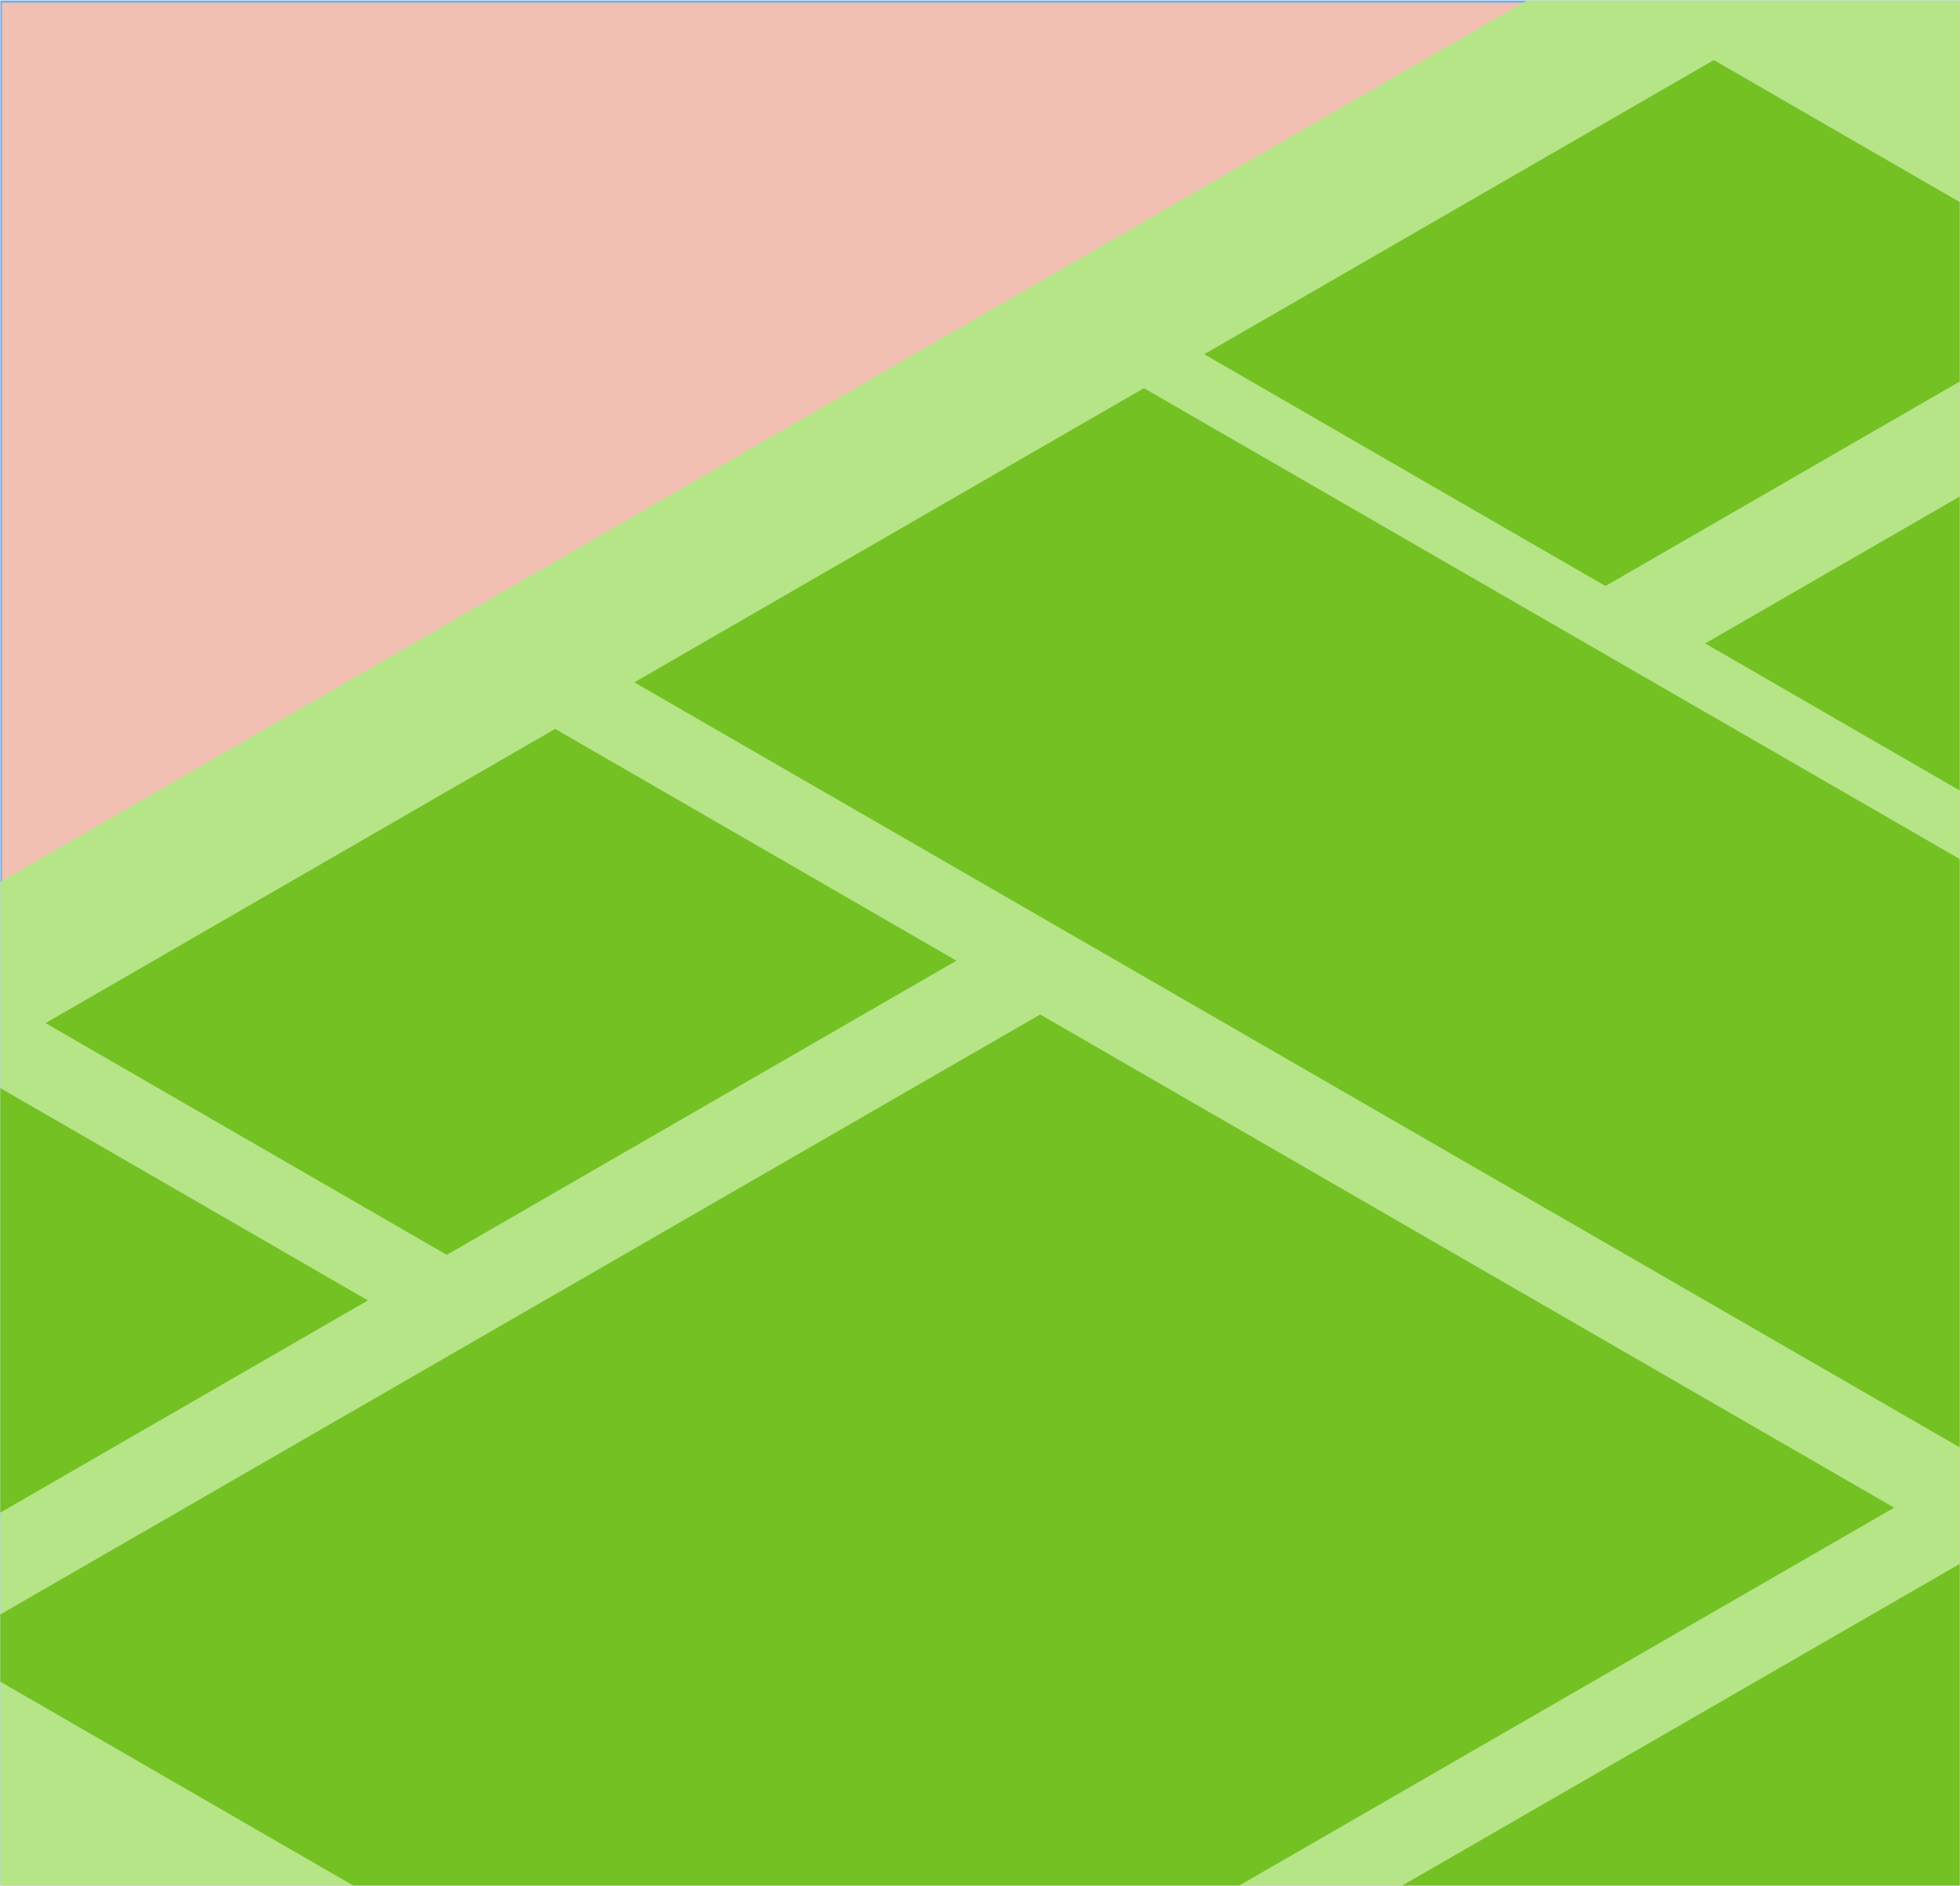 <?xml version="1.0" encoding="UTF-8" standalone="no"?>
<!DOCTYPE svg PUBLIC "-//W3C//DTD SVG 1.1//EN" "http://www.w3.org/Graphics/SVG/1.1/DTD/svg11.dtd">
<svg width="100%" height="100%" viewBox="0 0 3018 2904" version="1.1" xmlns="http://www.w3.org/2000/svg" xmlns:xlink="http://www.w3.org/1999/xlink" xml:space="preserve" xmlns:serif="http://www.serif.com/" style="fill-rule:evenodd;clip-rule:evenodd;stroke-linejoin:round;stroke-miterlimit:2;">
    <g transform="matrix(1,0,0,1,-34254,-21005)">
        <g id="návrh-formuláře-2" serif:id="návrh formuláře 2" transform="matrix(1,0,0,1,34254.5,21005.7)">
            <rect x="0" y="0" width="3017" height="2903" style="fill:rgb(112,172,233);"/>
            <clipPath id="_clip1">
                <rect x="0" y="0" width="3017" height="2903"/>
            </clipPath>
            <g clip-path="url(#_clip1)">
                <g id="k-a" transform="matrix(1.433,0,0,1.326,-8086.83,-13018.4)">
                    <rect x="5645.03" y="9820.36" width="2106.03" height="2189.86" style="fill:rgb(241,192,178);"/>
                </g>
                <g id="k-b" transform="matrix(2.833,-1.636,4.184,2.416,-154529,-46955.6)">
                    <rect x="11977.8" y="28465.5" width="1480.65" height="800.355" style="fill:rgb(182,229,136);"/>
                </g>
                <g id="k-c" transform="matrix(0.53,-0.306,0.772,0.446,-29160.2,-6932.3)">
                    <rect x="11977.8" y="28465.5" width="1480.65" height="800.355" style="fill:rgb(116,193,36);"/>
                </g>
                <g id="k-c1" serif:id="k-c" transform="matrix(1.142,-0.659,1.643,0.949,-60537.2,-16583)">
                    <rect x="11977.8" y="28465.5" width="1480.65" height="800.355" style="fill:rgb(116,193,36);"/>
                </g>
                <g id="k-c2" serif:id="k-c" transform="matrix(1.142,-0.659,1.643,0.949,-59096.5,-15751.2)">
                    <rect x="11977.8" y="28465.5" width="1480.65" height="800.355" style="fill:rgb(116,193,36);"/>
                </g>
                <g id="k-h">
                </g>
                <g id="k-ch">
                </g>
                <g id="k-c3" serif:id="k-c" transform="matrix(0.53,-0.306,0.772,0.446,-26469.9,-8485.54)">
                    <rect x="11977.8" y="28465.5" width="1480.65" height="800.355" style="fill:rgb(116,193,36);"/>
                </g>
                <g id="k-c4" serif:id="k-c" transform="matrix(0.53,-0.306,0.772,0.446,-25698.5,-8040.17)">
                    <rect x="11977.8" y="28465.5" width="1480.65" height="800.355" style="fill:rgb(116,193,36);"/>
                </g>
                <g id="k-c5" serif:id="k-c" transform="matrix(0.53,-0.306,2.95,1.703,-89345.3,-43761.4)">
                    <rect x="11977.8" y="28465.5" width="1480.65" height="800.355" style="fill:rgb(116,193,36);"/>
                </g>
                <g id="k-c6" serif:id="k-c" transform="matrix(0.53,-0.306,0.772,0.446,-28254,-7455.5)">
                    <rect x="11977.8" y="28465.5" width="1480.65" height="800.355" style="fill:rgb(116,193,36);"/>
                </g>
            </g>
        </g>
    </g>
</svg>
